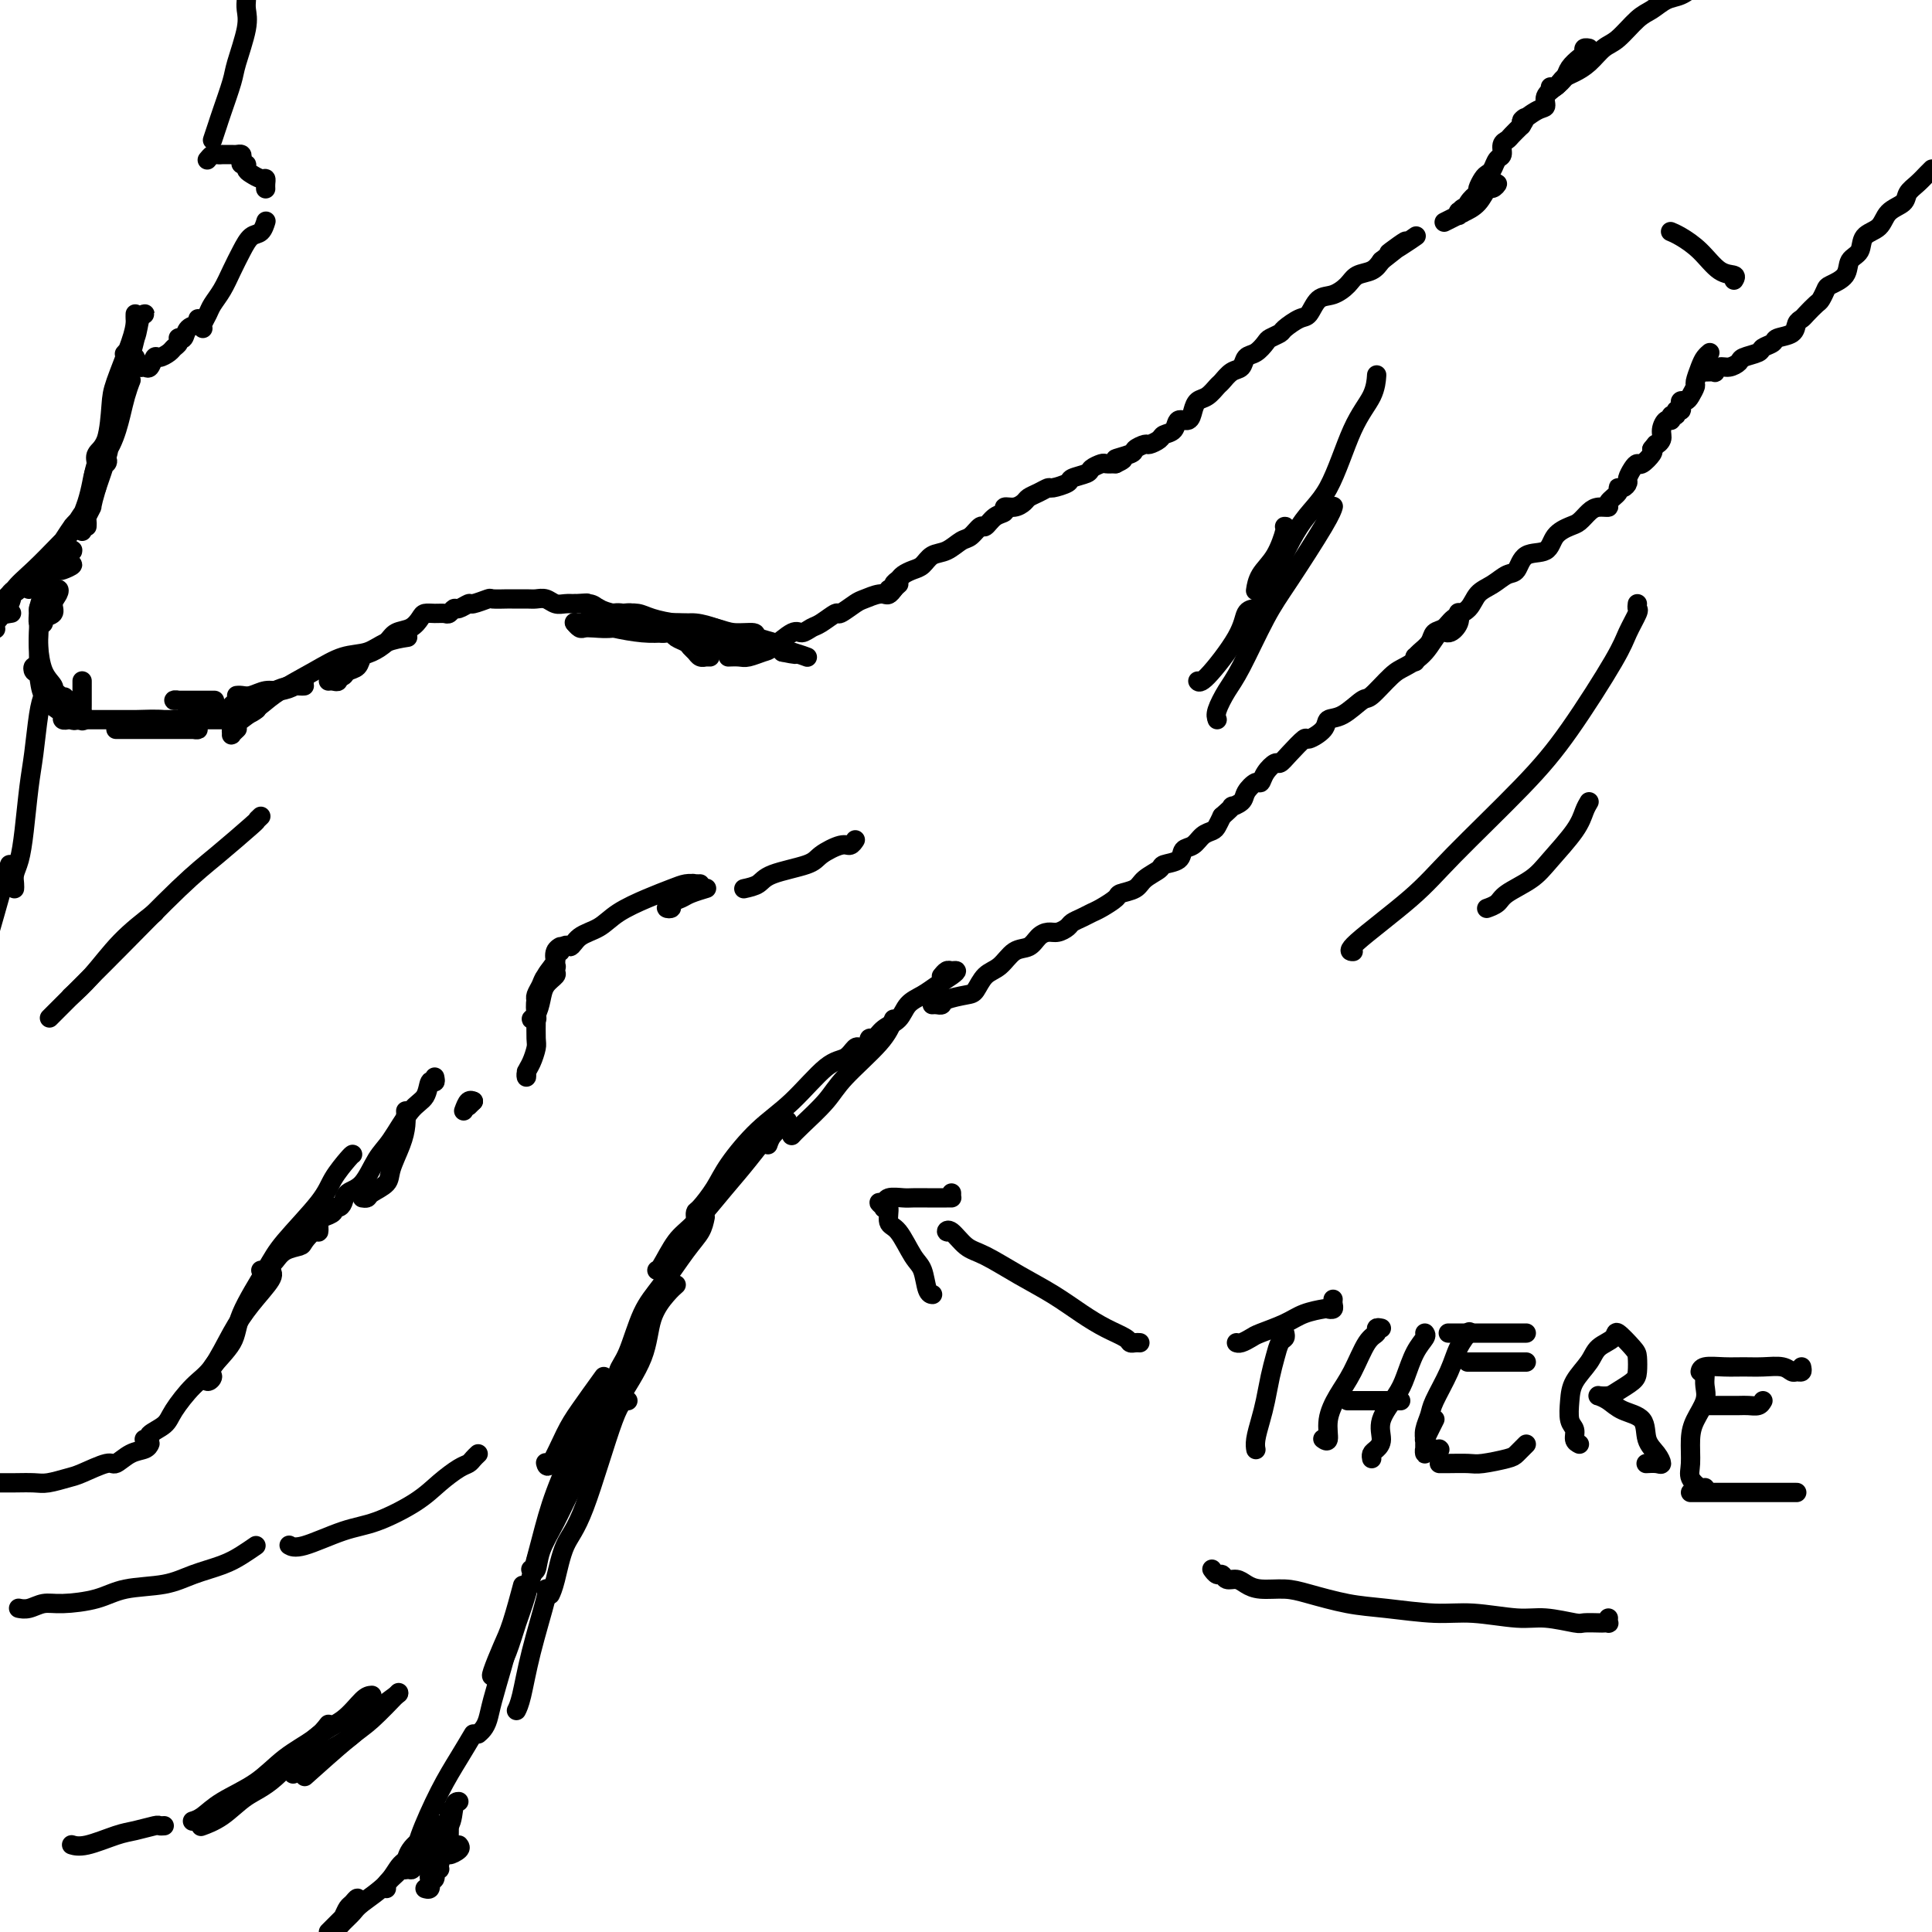 <svg viewBox='0 0 400 400' version='1.1' xmlns='http://www.w3.org/2000/svg' xmlns:xlink='http://www.w3.org/1999/xlink'><g fill='none' stroke='#000000' stroke-width='4' stroke-linecap='round' stroke-linejoin='round'><path d='M68,141c0.302,-0.032 0.605,-0.064 1,0c0.395,0.064 0.883,0.226 1,0c0.117,-0.226 -0.138,-0.838 0,-1c0.138,-0.162 0.669,0.126 1,0c0.331,-0.126 0.463,-0.666 1,-1c0.537,-0.334 1.480,-0.461 2,-1c0.520,-0.539 0.618,-1.491 1,-2c0.382,-0.509 1.048,-0.574 2,-1c0.952,-0.426 2.191,-1.214 3,-2c0.809,-0.786 1.189,-1.569 2,-2c0.811,-0.431 2.052,-0.508 3,-1c0.948,-0.492 1.602,-1.399 2,-2c0.398,-0.601 0.541,-0.897 1,-1c0.459,-0.103 1.235,-0.012 2,0c0.765,0.012 1.519,-0.053 2,0c0.481,0.053 0.690,0.226 1,0c0.310,-0.226 0.721,-0.849 1,-1c0.279,-0.151 0.426,0.170 1,0c0.574,-0.170 1.576,-0.830 2,-1c0.424,-0.170 0.269,0.151 1,0c0.731,-0.151 2.349,-0.772 3,-1c0.651,-0.228 0.334,-0.061 1,0c0.666,0.061 2.314,0.015 3,0c0.686,-0.015 0.410,-0.000 1,0c0.590,0.000 2.045,-0.014 3,0c0.955,0.014 1.411,0.056 2,0c0.589,-0.056 1.313,-0.211 2,0c0.687,0.211 1.339,0.788 2,1c0.661,0.212 1.332,0.061 2,0c0.668,-0.061 1.334,-0.030 2,0'/><path d='M119,125c4.613,-0.297 1.645,-0.041 1,0c-0.645,0.041 1.034,-0.133 2,0c0.966,0.133 1.219,0.575 2,1c0.781,0.425 2.091,0.835 3,1c0.909,0.165 1.418,0.085 2,0c0.582,-0.085 1.237,-0.177 2,0c0.763,0.177 1.633,0.622 2,1c0.367,0.378 0.231,0.689 1,1c0.769,0.311 2.443,0.622 3,1c0.557,0.378 -0.002,0.822 0,1c0.002,0.178 0.564,0.089 1,0c0.436,-0.089 0.747,-0.179 1,0c0.253,0.179 0.449,0.626 1,1c0.551,0.374 1.458,0.675 2,1c0.542,0.325 0.719,0.676 1,1c0.281,0.324 0.668,0.623 1,1c0.332,0.377 0.611,0.833 1,1c0.389,0.167 0.888,0.045 1,0c0.112,-0.045 -0.162,-0.012 0,0c0.162,0.012 0.761,0.003 1,0c0.239,-0.003 0.120,-0.002 0,0'/><path d='M151,136c-0.188,0.008 -0.376,0.015 0,0c0.376,-0.015 1.316,-0.054 2,0c0.684,0.054 1.114,0.201 2,0c0.886,-0.201 2.230,-0.751 3,-1c0.770,-0.249 0.967,-0.198 2,-1c1.033,-0.802 2.901,-2.458 4,-3c1.099,-0.542 1.430,0.028 2,0c0.570,-0.028 1.378,-0.655 2,-1c0.622,-0.345 1.058,-0.407 2,-1c0.942,-0.593 2.392,-1.718 3,-2c0.608,-0.282 0.376,0.279 1,0c0.624,-0.279 2.103,-1.398 3,-2c0.897,-0.602 1.211,-0.687 2,-1c0.789,-0.313 2.054,-0.854 3,-1c0.946,-0.146 1.574,0.105 2,0c0.426,-0.105 0.650,-0.564 1,-1c0.350,-0.436 0.825,-0.848 1,-1c0.175,-0.152 0.050,-0.043 0,0c-0.050,0.043 -0.025,0.022 0,0'/><path d='M111,207c0.027,0.064 0.053,0.128 0,0c-0.053,-0.128 -0.187,-0.448 0,-1c0.187,-0.552 0.693,-1.337 1,-2c0.307,-0.663 0.415,-1.206 1,-2c0.585,-0.794 1.646,-1.840 2,-2c0.354,-0.160 0.001,0.566 0,1c-0.001,0.434 0.349,0.575 0,1c-0.349,0.425 -1.396,1.133 -2,2c-0.604,0.867 -0.764,1.891 -1,3c-0.236,1.109 -0.547,2.301 -1,3c-0.453,0.699 -1.046,0.904 -1,1c0.046,0.096 0.732,0.084 1,0c0.268,-0.084 0.118,-0.238 0,-1c-0.118,-0.762 -0.205,-2.130 0,-3c0.205,-0.870 0.701,-1.243 1,-2c0.299,-0.757 0.402,-1.900 1,-3c0.598,-1.100 1.691,-2.158 2,-3c0.309,-0.842 -0.166,-1.468 0,-2c0.166,-0.532 0.972,-0.968 1,-1c0.028,-0.032 -0.722,0.342 -1,1c-0.278,0.658 -0.085,1.599 0,2c0.085,0.401 0.061,0.262 0,0c-0.061,-0.262 -0.160,-0.646 0,-1c0.160,-0.354 0.580,-0.677 1,-1'/><path d='M116,197c1.158,-2.139 1.554,-0.985 2,-1c0.446,-0.015 0.941,-1.198 2,-2c1.059,-0.802 2.682,-1.224 4,-2c1.318,-0.776 2.331,-1.907 4,-3c1.669,-1.093 3.993,-2.149 6,-3c2.007,-0.851 3.698,-1.496 5,-2c1.302,-0.504 2.217,-0.868 3,-1c0.783,-0.132 1.436,-0.032 2,0c0.564,0.032 1.039,-0.003 1,0c-0.039,0.003 -0.591,0.046 -1,0c-0.409,-0.046 -0.675,-0.181 -1,0c-0.325,0.181 -0.710,0.676 -1,1c-0.290,0.324 -0.486,0.476 -1,1c-0.514,0.524 -1.347,1.419 -2,2c-0.653,0.581 -1.127,0.846 -1,1c0.127,0.154 0.854,0.195 1,0c0.146,-0.195 -0.290,-0.627 0,-1c0.290,-0.373 1.307,-0.688 2,-1c0.693,-0.312 1.062,-0.620 2,-1c0.938,-0.380 2.445,-0.833 3,-1c0.555,-0.167 0.159,-0.048 0,0c-0.159,0.048 -0.079,0.024 0,0'/><path d='M154,184c1.124,-0.245 2.248,-0.490 3,-1c0.752,-0.510 1.133,-1.284 3,-2c1.867,-0.716 5.222,-1.372 7,-2c1.778,-0.628 1.979,-1.226 3,-2c1.021,-0.774 2.861,-1.723 4,-2c1.139,-0.277 1.576,0.118 2,0c0.424,-0.118 0.835,-0.748 1,-1c0.165,-0.252 0.082,-0.126 0,0'/><path d='M185,211c-0.560,1.436 -1.121,2.872 -3,5c-1.879,2.128 -5.078,4.949 -7,7c-1.922,2.051 -2.567,3.333 -4,5c-1.433,1.667 -3.655,3.718 -5,5c-1.345,1.282 -1.813,1.795 -2,2c-0.187,0.205 -0.094,0.103 0,0'/><path d='M178,217c-0.273,-0.213 -0.545,-0.426 -1,0c-0.455,0.426 -1.091,1.492 -2,2c-0.909,0.508 -2.091,0.459 -4,2c-1.909,1.541 -4.546,4.672 -7,7c-2.454,2.328 -4.724,3.852 -7,6c-2.276,2.148 -4.557,4.919 -6,7c-1.443,2.081 -2.047,3.472 -3,5c-0.953,1.528 -2.255,3.193 -3,4c-0.745,0.807 -0.931,0.756 -1,1c-0.069,0.244 -0.020,0.784 0,1c0.020,0.216 0.010,0.108 0,0'/><path d='M159,237c0.225,-0.661 0.450,-1.321 1,-2c0.550,-0.679 1.424,-1.375 2,-2c0.576,-0.625 0.852,-1.178 1,-1c0.148,0.178 0.168,1.087 0,1c-0.168,-0.087 -0.523,-1.169 -2,0c-1.477,1.169 -4.077,4.590 -6,7c-1.923,2.410 -3.170,3.809 -5,6c-1.830,2.191 -4.242,5.176 -6,7c-1.758,1.824 -2.863,2.489 -4,4c-1.137,1.511 -2.306,3.868 -3,5c-0.694,1.132 -0.913,1.038 -1,1c-0.087,-0.038 -0.044,-0.019 0,0'/><path d='M146,252c-0.207,0.994 -0.415,1.988 -1,3c-0.585,1.012 -1.548,2.041 -3,4c-1.452,1.959 -3.394,4.848 -5,7c-1.606,2.152 -2.875,3.568 -4,6c-1.125,2.432 -2.106,5.879 -3,8c-0.894,2.121 -1.702,2.917 -2,4c-0.298,1.083 -0.085,2.452 0,3c0.085,0.548 0.043,0.274 0,0'/><path d='M140,266c-0.532,0.462 -1.064,0.924 -2,2c-0.936,1.076 -2.277,2.767 -3,5c-0.723,2.233 -0.829,5.008 -2,8c-1.171,2.992 -3.406,6.200 -5,9c-1.594,2.800 -2.545,5.192 -4,8c-1.455,2.808 -3.413,6.031 -5,9c-1.587,2.969 -2.804,5.685 -4,8c-1.196,2.315 -2.372,4.229 -3,6c-0.628,1.771 -0.707,3.400 -1,4c-0.293,0.600 -0.798,0.171 -1,0c-0.202,-0.171 -0.101,-0.086 0,0'/><path d='M126,288c-0.395,0.192 -0.790,0.383 -1,1c-0.210,0.617 -0.234,1.659 -1,3c-0.766,1.341 -2.274,2.982 -4,6c-1.726,3.018 -3.670,7.412 -5,11c-1.330,3.588 -2.048,6.369 -3,10c-0.952,3.631 -2.139,8.111 -3,11c-0.861,2.889 -1.395,4.186 -2,6c-0.605,1.814 -1.280,4.145 -2,6c-0.720,1.855 -1.483,3.235 -2,4c-0.517,0.765 -0.786,0.915 -1,1c-0.214,0.085 -0.372,0.106 0,-1c0.372,-1.106 1.275,-3.338 2,-5c0.725,-1.662 1.272,-2.755 2,-5c0.728,-2.245 1.637,-5.641 2,-7c0.363,-1.359 0.182,-0.679 0,0'/><path d='M111,323c0.496,-1.631 0.993,-3.261 1,-3c0.007,0.261 -0.474,2.415 -1,4c-0.526,1.585 -1.097,2.602 -2,5c-0.903,2.398 -2.140,6.176 -3,9c-0.860,2.824 -1.344,4.694 -2,7c-0.656,2.306 -1.482,5.049 -2,7c-0.518,1.951 -0.726,3.111 -1,4c-0.274,0.889 -0.612,1.509 -1,2c-0.388,0.491 -0.825,0.855 -1,1c-0.175,0.145 -0.087,0.073 0,0'/><path d='M95,373c-0.387,0.002 -0.775,0.003 -1,1c-0.225,0.997 -0.288,2.989 -1,4c-0.712,1.011 -2.071,1.042 -3,2c-0.929,0.958 -1.426,2.844 -2,4c-0.574,1.156 -1.224,1.583 -2,2c-0.776,0.417 -1.676,0.824 -2,1c-0.324,0.176 -0.070,0.120 0,0c0.070,-0.120 -0.043,-0.306 0,-1c0.043,-0.694 0.244,-1.897 1,-3c0.756,-1.103 2.068,-2.104 3,-3c0.932,-0.896 1.484,-1.685 2,-2c0.516,-0.315 0.994,-0.156 1,0c0.006,0.156 -0.461,0.307 -1,1c-0.539,0.693 -1.150,1.927 -2,3c-0.850,1.073 -1.941,1.987 -3,3c-1.059,1.013 -2.088,2.127 -3,3c-0.912,0.873 -1.707,1.504 -2,2c-0.293,0.496 -0.084,0.856 0,1c0.084,0.144 0.042,0.072 0,0'/><path d='M125,285c-1.856,2.574 -3.713,5.148 -5,7c-1.287,1.852 -2.005,2.981 -3,5c-0.995,2.019 -2.268,4.928 -3,6c-0.732,1.072 -0.923,0.306 -1,0c-0.077,-0.306 -0.038,-0.153 0,0'/><path d='M99,301c-0.345,0.322 -0.689,0.644 -1,1c-0.311,0.356 -0.588,0.747 -1,1c-0.412,0.253 -0.959,0.370 -2,1c-1.041,0.630 -2.575,1.774 -4,3c-1.425,1.226 -2.739,2.535 -5,4c-2.261,1.465 -5.468,3.086 -8,4c-2.532,0.914 -4.390,1.121 -7,2c-2.610,0.879 -5.972,2.429 -8,3c-2.028,0.571 -2.722,0.163 -3,0c-0.278,-0.163 -0.139,-0.082 0,0'/><path d='M53,320c-0.963,0.664 -1.926,1.329 -3,2c-1.074,0.671 -2.258,1.349 -4,2c-1.742,0.651 -4.041,1.275 -6,2c-1.959,0.725 -3.577,1.552 -6,2c-2.423,0.448 -5.650,0.516 -8,1c-2.350,0.484 -3.824,1.384 -6,2c-2.176,0.616 -5.053,0.950 -7,1c-1.947,0.050 -2.965,-0.182 -4,0c-1.035,0.182 -2.086,0.780 -3,1c-0.914,0.220 -1.690,0.063 -2,0c-0.310,-0.063 -0.155,-0.031 0,0'/><path d='M84,230c0.055,0.946 0.109,1.892 0,3c-0.109,1.108 -0.382,2.378 -1,4c-0.618,1.622 -1.581,3.598 -2,5c-0.419,1.402 -0.295,2.232 -1,3c-0.705,0.768 -2.241,1.474 -3,2c-0.759,0.526 -0.743,0.872 -1,1c-0.257,0.128 -0.788,0.036 -1,0c-0.212,-0.036 -0.106,-0.018 0,0'/><path d='M90,223c0.100,0.501 0.200,1.001 0,1c-0.200,-0.001 -0.700,-0.505 -1,0c-0.300,0.505 -0.401,2.019 -1,3c-0.599,0.981 -1.698,1.428 -3,3c-1.302,1.572 -2.807,4.270 -4,6c-1.193,1.730 -2.074,2.492 -3,4c-0.926,1.508 -1.899,3.762 -3,5c-1.101,1.238 -2.332,1.459 -3,2c-0.668,0.541 -0.774,1.402 -1,2c-0.226,0.598 -0.572,0.932 -1,1c-0.428,0.068 -0.937,-0.132 -1,0c-0.063,0.132 0.321,0.594 0,1c-0.321,0.406 -1.347,0.757 -2,1c-0.653,0.243 -0.933,0.380 -1,1c-0.067,0.620 0.078,1.723 0,2c-0.078,0.277 -0.378,-0.273 -1,0c-0.622,0.273 -1.567,1.368 -2,2c-0.433,0.632 -0.353,0.800 -1,1c-0.647,0.200 -2.019,0.432 -3,1c-0.981,0.568 -1.569,1.473 -2,2c-0.431,0.527 -0.703,0.677 -1,1c-0.297,0.323 -0.618,0.818 -1,1c-0.382,0.182 -0.823,0.052 -1,0c-0.177,-0.052 -0.088,-0.026 0,0'/><path d='M73,239c-0.123,0.065 -0.246,0.130 -1,1c-0.754,0.870 -2.139,2.546 -3,4c-0.861,1.454 -1.197,2.687 -3,5c-1.803,2.313 -5.073,5.705 -7,8c-1.927,2.295 -2.512,3.493 -4,6c-1.488,2.507 -3.880,6.323 -5,9c-1.120,2.677 -0.966,4.216 -2,6c-1.034,1.784 -3.254,3.813 -4,5c-0.746,1.187 -0.018,1.534 0,2c0.018,0.466 -0.676,1.053 -1,1c-0.324,-0.053 -0.280,-0.745 0,-1c0.280,-0.255 0.794,-0.073 1,0c0.206,0.073 0.103,0.036 0,0'/><path d='M56,263c0.358,0.410 0.715,0.821 0,2c-0.715,1.179 -2.503,3.127 -4,5c-1.497,1.873 -2.703,3.670 -4,6c-1.297,2.330 -2.685,5.191 -4,7c-1.315,1.809 -2.558,2.565 -4,4c-1.442,1.435 -3.084,3.547 -4,5c-0.916,1.453 -1.107,2.246 -2,3c-0.893,0.754 -2.487,1.470 -3,2c-0.513,0.530 0.054,0.873 0,1c-0.054,0.127 -0.730,0.036 -1,0c-0.270,-0.036 -0.135,-0.018 0,0'/><path d='M31,299c0.045,-0.100 0.090,-0.200 0,0c-0.090,0.200 -0.314,0.702 -1,1c-0.686,0.298 -1.834,0.394 -3,1c-1.166,0.606 -2.350,1.721 -3,2c-0.650,0.279 -0.767,-0.279 -2,0c-1.233,0.279 -3.582,1.395 -5,2c-1.418,0.605 -1.903,0.698 -3,1c-1.097,0.302 -2.805,0.813 -4,1c-1.195,0.187 -1.877,0.050 -3,0c-1.123,-0.050 -2.687,-0.013 -4,0c-1.313,0.013 -2.375,0.004 -3,0c-0.625,-0.004 -0.812,-0.002 -1,0'/><path d='M63,141c-0.382,-0.081 -0.763,-0.161 -1,0c-0.237,0.161 -0.329,0.565 -1,1c-0.671,0.435 -1.921,0.901 -3,1c-1.079,0.099 -1.988,-0.170 -3,0c-1.012,0.170 -2.127,0.777 -3,1c-0.873,0.223 -1.504,0.060 -2,0c-0.496,-0.060 -0.856,-0.017 -1,0c-0.144,0.017 -0.072,0.009 0,0'/><path d='M84,132c0.363,-0.056 0.726,-0.112 0,0c-0.726,0.112 -2.540,0.393 -4,1c-1.460,0.607 -2.567,1.541 -4,2c-1.433,0.459 -3.192,0.444 -5,1c-1.808,0.556 -3.665,1.683 -6,3c-2.335,1.317 -5.147,2.826 -7,4c-1.853,1.174 -2.746,2.014 -4,3c-1.254,0.986 -2.868,2.117 -4,3c-1.132,0.883 -1.781,1.518 -2,2c-0.219,0.482 -0.007,0.809 0,1c0.007,0.191 -0.190,0.244 0,0c0.190,-0.244 0.769,-0.784 1,-1c0.231,-0.216 0.116,-0.108 0,0'/><path d='M63,142c-0.281,0.024 -0.561,0.048 -1,0c-0.439,-0.048 -1.035,-0.167 -2,0c-0.965,0.167 -2.297,0.619 -3,1c-0.703,0.381 -0.776,0.690 -2,1c-1.224,0.310 -3.599,0.622 -5,1c-1.401,0.378 -1.829,0.822 -2,1c-0.171,0.178 -0.086,0.089 0,0'/><path d='M53,147c0.154,-0.115 0.308,-0.230 0,0c-0.308,0.230 -1.078,0.805 -2,1c-0.922,0.195 -1.994,0.010 -3,0c-1.006,-0.010 -1.944,0.155 -3,0c-1.056,-0.155 -2.229,-0.630 -3,-1c-0.771,-0.370 -1.142,-0.635 -2,-1c-0.858,-0.365 -2.205,-0.830 -3,-1c-0.795,-0.170 -1.039,-0.046 -1,0c0.039,0.046 0.361,0.012 1,0c0.639,-0.012 1.595,-0.003 3,0c1.405,0.003 3.259,0.001 4,0c0.741,-0.001 0.371,-0.000 0,0'/><path d='M50,147c0.000,0.417 0.000,0.833 0,1c0.000,0.167 0.000,0.083 0,0'/><path d='M48,149c-0.326,0.000 -0.652,0.000 -1,0c-0.348,-0.000 -0.717,-0.000 -1,0c-0.283,0.000 -0.479,0.000 -1,0c-0.521,-0.000 -1.367,-0.000 -3,0c-1.633,0.000 -4.054,0.000 -6,0c-1.946,-0.000 -3.416,-0.000 -5,0c-1.584,0.000 -3.283,0.000 -5,0c-1.717,-0.000 -3.452,-0.000 -5,0c-1.548,0.000 -2.909,0.000 -4,0c-1.091,-0.000 -1.912,-0.000 -2,0c-0.088,0.000 0.557,0.000 1,0c0.443,-0.000 0.685,-0.001 1,0c0.315,0.001 0.702,0.003 2,0c1.298,-0.003 3.507,-0.011 5,0c1.493,0.011 2.272,0.041 4,0c1.728,-0.041 4.407,-0.155 6,0c1.593,0.155 2.100,0.577 3,1c0.900,0.423 2.194,0.845 3,1c0.806,0.155 1.123,0.041 1,0c-0.123,-0.041 -0.687,-0.011 -1,0c-0.313,0.011 -0.374,0.003 -1,0c-0.626,-0.003 -1.818,-0.001 -3,0c-1.182,0.001 -2.355,0.000 -4,0c-1.645,-0.000 -3.760,-0.000 -5,0c-1.240,0.000 -1.603,0.000 -2,0c-0.397,-0.000 -0.828,-0.000 -1,0c-0.172,0.000 -0.086,0.000 0,0'/><path d='M16,148c0.423,0.088 0.845,0.177 1,0c0.155,-0.177 0.041,-0.618 0,-1c-0.041,-0.382 -0.011,-0.705 0,-1c0.011,-0.295 0.003,-0.562 0,-1c-0.003,-0.438 -0.001,-1.048 0,-2c0.001,-0.952 0.001,-2.245 0,-2c-0.001,0.245 -0.003,2.029 0,3c0.003,0.971 0.012,1.130 0,2c-0.012,0.870 -0.044,2.451 0,3c0.044,0.549 0.165,0.066 0,0c-0.165,-0.066 -0.616,0.286 -1,0c-0.384,-0.286 -0.701,-1.210 -1,-2c-0.299,-0.790 -0.578,-1.448 -1,-2c-0.422,-0.552 -0.985,-0.999 -1,-1c-0.015,-0.001 0.518,0.445 1,1c0.482,0.555 0.913,1.221 1,2c0.087,0.779 -0.169,1.671 0,2c0.169,0.329 0.763,0.094 1,0c0.237,-0.094 0.119,-0.047 0,0'/><path d='M14,149c0.115,-0.027 0.231,-0.053 0,0c-0.231,0.053 -0.807,0.186 -1,0c-0.193,-0.186 -0.003,-0.690 0,-1c0.003,-0.310 -0.182,-0.428 -1,-1c-0.818,-0.572 -2.268,-1.600 -3,-3c-0.732,-1.400 -0.744,-3.172 -1,-4c-0.256,-0.828 -0.754,-0.713 -1,-1c-0.246,-0.287 -0.238,-0.976 0,-1c0.238,-0.024 0.707,0.619 1,1c0.293,0.381 0.412,0.502 1,1c0.588,0.498 1.646,1.374 2,2c0.354,0.626 0.004,1.001 0,1c-0.004,-0.001 0.339,-0.378 0,-1c-0.339,-0.622 -1.359,-1.489 -2,-3c-0.641,-1.511 -0.904,-3.665 -1,-5c-0.096,-1.335 -0.026,-1.849 0,-3c0.026,-1.151 0.007,-2.937 0,-4c-0.007,-1.063 -0.002,-1.401 0,-1c0.002,0.401 0.001,1.543 0,2c-0.001,0.457 -0.000,0.228 0,0'/><path d='M180,217c-0.074,-0.895 -0.148,-1.791 0,-2c0.148,-0.209 0.518,0.267 1,0c0.482,-0.267 1.076,-1.279 2,-2c0.924,-0.721 2.177,-1.152 3,-2c0.823,-0.848 1.216,-2.112 2,-3c0.784,-0.888 1.958,-1.401 3,-2c1.042,-0.599 1.951,-1.286 3,-2c1.049,-0.714 2.239,-1.456 3,-2c0.761,-0.544 1.093,-0.892 1,-1c-0.093,-0.108 -0.613,0.023 -1,0c-0.387,-0.023 -0.643,-0.198 -1,0c-0.357,0.198 -0.816,0.771 -1,1c-0.184,0.229 -0.092,0.115 0,0'/><path d='M193,208c0.311,-0.023 0.622,-0.046 1,0c0.378,0.046 0.825,0.160 1,0c0.175,-0.160 0.080,-0.594 1,-1c0.920,-0.406 2.854,-0.785 4,-1c1.146,-0.215 1.504,-0.266 2,-1c0.496,-0.734 1.130,-2.151 2,-3c0.870,-0.849 1.976,-1.132 3,-2c1.024,-0.868 1.965,-2.323 3,-3c1.035,-0.677 2.165,-0.577 3,-1c0.835,-0.423 1.375,-1.370 2,-2c0.625,-0.630 1.336,-0.942 2,-1c0.664,-0.058 1.280,0.139 2,0c0.720,-0.139 1.542,-0.614 2,-1c0.458,-0.386 0.550,-0.685 1,-1c0.450,-0.315 1.256,-0.648 2,-1c0.744,-0.352 1.425,-0.723 2,-1c0.575,-0.277 1.045,-0.458 2,-1c0.955,-0.542 2.397,-1.444 3,-2c0.603,-0.556 0.369,-0.765 1,-1c0.631,-0.235 2.127,-0.496 3,-1c0.873,-0.504 1.122,-1.252 2,-2c0.878,-0.748 2.385,-1.495 3,-2c0.615,-0.505 0.339,-0.769 1,-1c0.661,-0.231 2.261,-0.429 3,-1c0.739,-0.571 0.618,-1.514 1,-2c0.382,-0.486 1.268,-0.514 2,-1c0.732,-0.486 1.310,-1.429 2,-2c0.690,-0.571 1.494,-0.769 2,-1c0.506,-0.231 0.716,-0.495 1,-1c0.284,-0.505 0.642,-1.253 1,-2'/><path d='M253,169c3.125,-2.736 1.937,-2.077 2,-2c0.063,0.077 1.378,-0.430 2,-1c0.622,-0.570 0.552,-1.204 1,-2c0.448,-0.796 1.415,-1.753 2,-2c0.585,-0.247 0.788,0.217 1,0c0.212,-0.217 0.432,-1.113 1,-2c0.568,-0.887 1.484,-1.763 2,-2c0.516,-0.237 0.632,0.166 1,0c0.368,-0.166 0.986,-0.899 2,-2c1.014,-1.101 2.423,-2.569 3,-3c0.577,-0.431 0.323,0.174 1,0c0.677,-0.174 2.287,-1.129 3,-2c0.713,-0.871 0.530,-1.659 1,-2c0.470,-0.341 1.594,-0.237 3,-1c1.406,-0.763 3.093,-2.394 4,-3c0.907,-0.606 1.034,-0.188 2,-1c0.966,-0.812 2.772,-2.853 4,-4c1.228,-1.147 1.878,-1.399 3,-2c1.122,-0.601 2.717,-1.552 4,-3c1.283,-1.448 2.252,-3.394 3,-4c0.748,-0.606 1.273,0.126 2,0c0.727,-0.126 1.657,-1.111 2,-2c0.343,-0.889 0.098,-1.683 0,-2c-0.098,-0.317 -0.049,-0.159 0,0'/><path d='M183,123c0.455,0.120 0.910,0.239 1,0c0.090,-0.239 -0.184,-0.838 0,-1c0.184,-0.162 0.826,0.111 1,0c0.174,-0.111 -0.119,-0.606 0,-1c0.119,-0.394 0.650,-0.687 1,-1c0.350,-0.313 0.519,-0.646 1,-1c0.481,-0.354 1.273,-0.729 2,-1c0.727,-0.271 1.388,-0.438 2,-1c0.612,-0.562 1.176,-1.518 2,-2c0.824,-0.482 1.908,-0.492 3,-1c1.092,-0.508 2.193,-1.516 3,-2c0.807,-0.484 1.320,-0.444 2,-1c0.680,-0.556 1.525,-1.708 2,-2c0.475,-0.292 0.578,0.276 1,0c0.422,-0.276 1.164,-1.398 2,-2c0.836,-0.602 1.767,-0.686 2,-1c0.233,-0.314 -0.233,-0.857 0,-1c0.233,-0.143 1.166,0.115 2,0c0.834,-0.115 1.569,-0.605 2,-1c0.431,-0.395 0.557,-0.697 1,-1c0.443,-0.303 1.202,-0.606 2,-1c0.798,-0.394 1.636,-0.879 2,-1c0.364,-0.121 0.253,0.123 1,0c0.747,-0.123 2.351,-0.611 3,-1c0.649,-0.389 0.344,-0.679 1,-1c0.656,-0.321 2.272,-0.675 3,-1c0.728,-0.325 0.566,-0.623 1,-1c0.434,-0.377 1.463,-0.832 2,-1c0.537,-0.168 0.582,-0.048 1,0c0.418,0.048 1.209,0.024 2,0'/><path d='M231,96c3.384,-1.570 0.345,-0.994 0,-1c-0.345,-0.006 2.006,-0.593 3,-1c0.994,-0.407 0.632,-0.634 1,-1c0.368,-0.366 1.464,-0.870 2,-1c0.536,-0.130 0.510,0.115 1,0c0.490,-0.115 1.497,-0.590 2,-1c0.503,-0.410 0.502,-0.757 1,-1c0.498,-0.243 1.495,-0.384 2,-1c0.505,-0.616 0.519,-1.708 1,-2c0.481,-0.292 1.428,0.216 2,0c0.572,-0.216 0.768,-1.156 1,-2c0.232,-0.844 0.499,-1.592 1,-2c0.501,-0.408 1.237,-0.475 2,-1c0.763,-0.525 1.551,-1.507 2,-2c0.449,-0.493 0.557,-0.498 1,-1c0.443,-0.502 1.222,-1.500 2,-2c0.778,-0.500 1.555,-0.501 2,-1c0.445,-0.499 0.557,-1.496 1,-2c0.443,-0.504 1.216,-0.515 2,-1c0.784,-0.485 1.579,-1.444 2,-2c0.421,-0.556 0.469,-0.710 1,-1c0.531,-0.290 1.545,-0.715 2,-1c0.455,-0.285 0.351,-0.429 1,-1c0.649,-0.571 2.051,-1.570 3,-2c0.949,-0.430 1.447,-0.290 2,-1c0.553,-0.710 1.163,-2.269 2,-3c0.837,-0.731 1.901,-0.632 3,-1c1.099,-0.368 2.233,-1.202 3,-2c0.767,-0.798 1.168,-1.561 2,-2c0.832,-0.439 2.095,-0.554 3,-1c0.905,-0.446 1.453,-1.223 2,-2'/><path d='M286,54c8.889,-6.922 3.611,-3.228 2,-2c-1.611,1.228 0.444,-0.011 2,-1c1.556,-0.989 2.611,-1.728 3,-2c0.389,-0.272 0.111,-0.078 0,0c-0.111,0.078 -0.056,0.039 0,0'/><path d='M293,137c0.015,-0.441 0.031,-0.882 0,-1c-0.031,-0.118 -0.107,0.085 0,0c0.107,-0.085 0.398,-0.460 1,-1c0.602,-0.540 1.516,-1.246 2,-2c0.484,-0.754 0.537,-1.557 1,-2c0.463,-0.443 1.334,-0.527 2,-1c0.666,-0.473 1.127,-1.335 2,-2c0.873,-0.665 2.160,-1.132 3,-2c0.840,-0.868 1.234,-2.139 2,-3c0.766,-0.861 1.904,-1.314 3,-2c1.096,-0.686 2.151,-1.605 3,-2c0.849,-0.395 1.491,-0.267 2,-1c0.509,-0.733 0.885,-2.328 2,-3c1.115,-0.672 2.970,-0.421 4,-1c1.030,-0.579 1.234,-1.987 2,-3c0.766,-1.013 2.094,-1.630 3,-2c0.906,-0.370 1.389,-0.494 2,-1c0.611,-0.506 1.348,-1.396 2,-2c0.652,-0.604 1.218,-0.922 2,-1c0.782,-0.078 1.782,0.085 2,0c0.218,-0.085 -0.344,-0.418 0,-1c0.344,-0.582 1.594,-1.412 2,-2c0.406,-0.588 -0.032,-0.935 0,-1c0.032,-0.065 0.534,0.150 1,0c0.466,-0.150 0.897,-0.665 1,-1c0.103,-0.335 -0.123,-0.489 0,-1c0.123,-0.511 0.594,-1.380 1,-2c0.406,-0.620 0.748,-0.991 1,-1c0.252,-0.009 0.414,0.344 1,0c0.586,-0.344 1.596,-1.384 2,-2c0.404,-0.616 0.202,-0.808 0,-1'/><path d='M342,93c1.555,-2.046 0.943,-1.160 1,-1c0.057,0.160 0.785,-0.406 1,-1c0.215,-0.594 -0.082,-1.216 0,-2c0.082,-0.784 0.543,-1.731 1,-2c0.457,-0.269 0.911,0.139 1,0c0.089,-0.139 -0.186,-0.825 0,-1c0.186,-0.175 0.834,0.159 1,0c0.166,-0.159 -0.149,-0.813 0,-1c0.149,-0.187 0.760,0.092 1,0c0.240,-0.092 0.107,-0.554 0,-1c-0.107,-0.446 -0.187,-0.877 0,-1c0.187,-0.123 0.642,0.063 1,0c0.358,-0.063 0.621,-0.373 1,-1c0.379,-0.627 0.876,-1.569 1,-2c0.124,-0.431 -0.124,-0.350 0,-1c0.124,-0.650 0.621,-2.030 1,-3c0.379,-0.970 0.641,-1.530 1,-2c0.359,-0.470 0.817,-0.848 1,-1c0.183,-0.152 0.092,-0.076 0,0'/><path d='M299,46c0.695,-0.345 1.390,-0.690 2,-1c0.610,-0.310 1.136,-0.585 2,-1c0.864,-0.415 2.068,-0.970 3,-2c0.932,-1.030 1.593,-2.537 2,-3c0.407,-0.463 0.561,0.116 1,0c0.439,-0.116 1.162,-0.927 1,-1c-0.162,-0.073 -1.210,0.594 -2,1c-0.790,0.406 -1.322,0.552 -2,1c-0.678,0.448 -1.502,1.196 -2,2c-0.498,0.804 -0.669,1.662 -1,2c-0.331,0.338 -0.821,0.157 -1,0c-0.179,-0.157 -0.049,-0.290 0,0c0.049,0.290 0.015,1.003 0,1c-0.015,-0.003 -0.012,-0.721 0,-1c0.012,-0.279 0.031,-0.120 0,0c-0.031,0.120 -0.114,0.202 0,0c0.114,-0.202 0.426,-0.688 1,-1c0.574,-0.312 1.411,-0.451 2,-1c0.589,-0.549 0.931,-1.508 1,-2c0.069,-0.492 -0.137,-0.517 0,-1c0.137,-0.483 0.615,-1.424 1,-2c0.385,-0.576 0.677,-0.788 1,-1c0.323,-0.212 0.678,-0.424 1,-1c0.322,-0.576 0.610,-1.516 1,-2c0.390,-0.484 0.881,-0.514 1,-1c0.119,-0.486 -0.133,-1.429 0,-2c0.133,-0.571 0.651,-0.769 1,-1c0.349,-0.231 0.528,-0.495 1,-1c0.472,-0.505 1.236,-1.253 2,-2'/><path d='M315,26c1.863,-2.899 0.022,-1.147 0,-1c-0.022,0.147 1.777,-1.312 3,-2c1.223,-0.688 1.871,-0.607 2,-1c0.129,-0.393 -0.260,-1.261 0,-2c0.260,-0.739 1.170,-1.350 2,-2c0.830,-0.650 1.580,-1.341 2,-2c0.420,-0.659 0.508,-1.287 1,-2c0.492,-0.713 1.386,-1.512 2,-2c0.614,-0.488 0.948,-0.667 1,-1c0.052,-0.333 -0.178,-0.820 0,-1c0.178,-0.180 0.765,-0.051 1,0c0.235,0.051 0.117,0.026 0,0'/><path d='M353,77c0.864,-0.032 1.727,-0.064 2,0c0.273,0.064 -0.045,0.224 0,0c0.045,-0.224 0.454,-0.834 1,-1c0.546,-0.166 1.230,0.110 2,0c0.770,-0.110 1.625,-0.607 2,-1c0.375,-0.393 0.269,-0.683 1,-1c0.731,-0.317 2.297,-0.661 3,-1c0.703,-0.339 0.541,-0.672 1,-1c0.459,-0.328 1.538,-0.651 2,-1c0.462,-0.349 0.308,-0.722 1,-1c0.692,-0.278 2.231,-0.460 3,-1c0.769,-0.540 0.769,-1.439 1,-2c0.231,-0.561 0.692,-0.784 1,-1c0.308,-0.216 0.462,-0.424 1,-1c0.538,-0.576 1.462,-1.518 2,-2c0.538,-0.482 0.692,-0.503 1,-1c0.308,-0.497 0.769,-1.469 1,-2c0.231,-0.531 0.231,-0.622 1,-1c0.769,-0.378 2.307,-1.045 3,-2c0.693,-0.955 0.540,-2.199 1,-3c0.460,-0.801 1.531,-1.159 2,-2c0.469,-0.841 0.334,-2.165 1,-3c0.666,-0.835 2.132,-1.182 3,-2c0.868,-0.818 1.139,-2.107 2,-3c0.861,-0.893 2.311,-1.391 3,-2c0.689,-0.609 0.618,-1.328 1,-2c0.382,-0.672 1.218,-1.296 2,-2c0.782,-0.704 1.509,-1.487 2,-2c0.491,-0.513 0.745,-0.757 1,-1'/><path d='M321,18c0.329,0.088 0.657,0.177 1,0c0.343,-0.177 0.700,-0.618 1,-1c0.300,-0.382 0.544,-0.705 1,-1c0.456,-0.295 1.126,-0.562 2,-1c0.874,-0.438 1.952,-1.048 3,-2c1.048,-0.952 2.065,-2.248 3,-3c0.935,-0.752 1.786,-0.960 3,-2c1.214,-1.040 2.789,-2.911 4,-4c1.211,-1.089 2.056,-1.395 3,-2c0.944,-0.605 1.985,-1.509 3,-2c1.015,-0.491 2.004,-0.569 3,-1c0.996,-0.431 1.998,-1.216 3,-2'/><path d='M359,58c0.247,-0.409 0.493,-0.817 0,-1c-0.493,-0.183 -1.726,-0.140 -3,-1c-1.274,-0.860 -2.589,-2.622 -4,-4c-1.411,-1.378 -2.918,-2.371 -4,-3c-1.082,-0.629 -1.738,-0.894 -2,-1c-0.262,-0.106 -0.131,-0.053 0,0'/><path d='M130,290c-0.696,-0.156 -1.391,-0.311 -3,4c-1.609,4.311 -4.130,13.089 -6,18c-1.870,4.911 -3.089,5.956 -4,8c-0.911,2.044 -1.515,5.089 -2,7c-0.485,1.911 -0.853,2.689 -1,3c-0.147,0.311 -0.074,0.156 0,0'/><path d='M113,329c0.287,-0.152 0.574,-0.303 0,2c-0.574,2.303 -2.010,7.061 -3,11c-0.990,3.939 -1.536,7.061 -2,9c-0.464,1.939 -0.847,2.697 -1,3c-0.153,0.303 -0.077,0.152 0,0'/><path d='M95,382c0.227,0.281 0.453,0.563 0,1c-0.453,0.437 -1.586,1.030 -2,1c-0.414,-0.030 -0.111,-0.682 0,-1c0.111,-0.318 0.029,-0.303 0,-1c-0.029,-0.697 -0.007,-2.108 0,-3c0.007,-0.892 -0.002,-1.267 0,-2c0.002,-0.733 0.016,-1.825 0,-2c-0.016,-0.175 -0.061,0.566 0,1c0.061,0.434 0.228,0.561 0,1c-0.228,0.439 -0.849,1.190 -1,2c-0.151,0.810 0.170,1.680 0,3c-0.170,1.320 -0.830,3.089 -1,4c-0.170,0.911 0.151,0.963 0,1c-0.151,0.037 -0.772,0.058 -1,0c-0.228,-0.058 -0.061,-0.197 0,-1c0.061,-0.803 0.016,-2.272 0,-3c-0.016,-0.728 -0.005,-0.715 0,-1c0.005,-0.285 0.002,-0.868 0,-1c-0.002,-0.132 -0.004,0.186 0,1c0.004,0.814 0.015,2.125 0,3c-0.015,0.875 -0.057,1.316 0,2c0.057,0.684 0.211,1.613 0,2c-0.211,0.387 -0.789,0.232 -1,0c-0.211,-0.232 -0.057,-0.543 0,-1c0.057,-0.457 0.015,-1.061 0,-2c-0.015,-0.939 -0.004,-2.214 0,-3c0.004,-0.786 0.001,-1.082 0,-1c-0.001,0.082 -0.001,0.541 0,1'/><path d='M89,383c-0.156,-0.186 -0.045,1.348 0,2c0.045,0.652 0.026,0.423 0,1c-0.026,0.577 -0.059,1.959 0,3c0.059,1.041 0.208,1.742 0,2c-0.208,0.258 -0.774,0.074 -1,0c-0.226,-0.074 -0.113,-0.037 0,0'/><path d='M82,351c0.478,-0.501 0.957,-1.002 0,0c-0.957,1.002 -3.349,3.506 -5,5c-1.651,1.494 -2.560,1.979 -5,4c-2.440,2.021 -6.411,5.577 -8,7c-1.589,1.423 -0.794,0.711 0,0'/><path d='M82,351c0.463,-0.327 0.926,-0.655 0,0c-0.926,0.655 -3.240,2.291 -5,4c-1.760,1.709 -2.967,3.489 -5,5c-2.033,1.511 -4.894,2.753 -7,4c-2.106,1.247 -3.459,2.499 -4,3c-0.541,0.501 -0.271,0.250 0,0'/><path d='M77,351c-0.520,0.033 -1.040,0.065 -2,1c-0.960,0.935 -2.359,2.771 -4,4c-1.641,1.229 -3.523,1.850 -6,4c-2.477,2.150 -5.551,5.830 -8,8c-2.449,2.170 -4.275,2.829 -6,4c-1.725,1.171 -3.349,2.854 -5,4c-1.651,1.146 -3.329,1.756 -4,2c-0.671,0.244 -0.336,0.122 0,0'/><path d='M68,357c-0.721,0.940 -1.442,1.880 -3,3c-1.558,1.120 -3.952,2.419 -6,4c-2.048,1.581 -3.750,3.443 -6,5c-2.250,1.557 -5.046,2.809 -7,4c-1.954,1.191 -3.064,2.321 -4,3c-0.936,0.679 -1.696,0.908 -2,1c-0.304,0.092 -0.152,0.046 0,0'/><path d='M8,138c-0.004,-0.435 -0.007,-0.869 0,-1c0.007,-0.131 0.025,0.043 0,-1c-0.025,-1.043 -0.094,-3.303 0,-5c0.094,-1.697 0.352,-2.831 1,-4c0.648,-1.169 1.686,-2.374 2,-3c0.314,-0.626 -0.096,-0.672 0,-1c0.096,-0.328 0.697,-0.936 1,-1c0.303,-0.064 0.306,0.417 0,1c-0.306,0.583 -0.923,1.268 -1,2c-0.077,0.732 0.386,1.509 0,2c-0.386,0.491 -1.621,0.695 -2,1c-0.379,0.305 0.097,0.712 0,1c-0.097,0.288 -0.768,0.456 -1,0c-0.232,-0.456 -0.024,-1.537 0,-2c0.024,-0.463 -0.137,-0.310 0,-1c0.137,-0.690 0.573,-2.224 1,-3c0.427,-0.776 0.846,-0.796 1,-1c0.154,-0.204 0.041,-0.593 0,-1c-0.041,-0.407 -0.012,-0.830 0,-1c0.012,-0.170 0.006,-0.085 0,0'/><path d='M153,135c0.324,0.059 0.647,0.118 0,0c-0.647,-0.118 -2.265,-0.411 -4,-1c-1.735,-0.589 -3.588,-1.472 -5,-2c-1.412,-0.528 -2.384,-0.701 -4,-1c-1.616,-0.299 -3.876,-0.725 -5,-1c-1.124,-0.275 -1.113,-0.399 -2,-1c-0.887,-0.601 -2.673,-1.678 -4,-2c-1.327,-0.322 -2.195,0.110 -3,0c-0.805,-0.110 -1.546,-0.763 -2,-1c-0.454,-0.237 -0.620,-0.060 -1,0c-0.380,0.060 -0.975,0.002 -1,0c-0.025,-0.002 0.521,0.052 1,0c0.479,-0.052 0.890,-0.210 1,0c0.110,0.210 -0.080,0.788 0,1c0.080,0.212 0.431,0.060 1,0c0.569,-0.060 1.355,-0.026 2,0c0.645,0.026 1.147,0.045 2,0c0.853,-0.045 2.056,-0.153 3,0c0.944,0.153 1.630,0.566 3,1c1.370,0.434 3.425,0.890 5,1c1.575,0.110 2.672,-0.125 4,0c1.328,0.125 2.888,0.612 4,1c1.112,0.388 1.775,0.678 3,1c1.225,0.322 3.010,0.678 4,1c0.990,0.322 1.183,0.612 2,1c0.817,0.388 2.258,0.874 3,1c0.742,0.126 0.783,-0.107 1,0c0.217,0.107 0.608,0.553 1,1'/><path d='M162,135c5.819,1.215 0.867,-0.248 -1,-1c-1.867,-0.752 -0.650,-0.793 -1,-1c-0.350,-0.207 -2.267,-0.581 -3,-1c-0.733,-0.419 -0.283,-0.882 -1,-1c-0.717,-0.118 -2.600,0.111 -4,0c-1.400,-0.111 -2.316,-0.562 -4,-1c-1.684,-0.438 -4.135,-0.863 -6,-1c-1.865,-0.137 -3.144,0.016 -5,0c-1.856,-0.016 -4.290,-0.199 -6,0c-1.710,0.199 -2.697,0.782 -4,1c-1.303,0.218 -2.924,0.072 -4,0c-1.076,-0.072 -1.608,-0.071 -2,0c-0.392,0.071 -0.644,0.211 -1,0c-0.356,-0.211 -0.816,-0.775 -1,-1c-0.184,-0.225 -0.092,-0.113 0,0'/><path d='M119,129c0.337,0.002 0.675,0.003 1,0c0.325,-0.003 0.638,-0.011 1,0c0.362,0.011 0.773,0.042 1,0c0.227,-0.042 0.269,-0.156 1,0c0.731,0.156 2.152,0.581 4,1c1.848,0.419 4.122,0.832 6,1c1.878,0.168 3.360,0.090 5,0c1.640,-0.090 3.438,-0.192 6,0c2.562,0.192 5.888,0.679 8,1c2.112,0.321 3.009,0.478 5,1c1.991,0.522 5.074,1.410 7,2c1.926,0.590 2.693,0.883 3,1c0.307,0.117 0.153,0.059 0,0'/><path d='M9,119c0.901,-0.415 1.802,-0.830 2,-1c0.198,-0.170 -0.308,-0.094 0,0c0.308,0.094 1.428,0.208 2,0c0.572,-0.208 0.596,-0.737 1,-1c0.404,-0.263 1.188,-0.260 1,0c-0.188,0.260 -1.349,0.778 -2,1c-0.651,0.222 -0.791,0.150 -1,0c-0.209,-0.150 -0.487,-0.376 -1,0c-0.513,0.376 -1.262,1.355 -2,2c-0.738,0.645 -1.466,0.955 -2,1c-0.534,0.045 -0.874,-0.177 -1,0c-0.126,0.177 -0.038,0.753 0,1c0.038,0.247 0.026,0.164 0,0c-0.026,-0.164 -0.067,-0.411 0,-1c0.067,-0.589 0.242,-1.521 1,-2c0.758,-0.479 2.098,-0.507 3,-1c0.902,-0.493 1.366,-1.452 2,-2c0.634,-0.548 1.436,-0.686 2,-1c0.564,-0.314 0.889,-0.806 1,-1c0.111,-0.194 0.010,-0.092 0,0c-0.010,0.092 0.073,0.174 0,0c-0.073,-0.174 -0.303,-0.604 -1,0c-0.697,0.604 -1.861,2.243 -3,3c-1.139,0.757 -2.253,0.634 -3,1c-0.747,0.366 -1.128,1.222 -2,2c-0.872,0.778 -2.234,1.476 -3,2c-0.766,0.524 -0.937,0.872 -1,1c-0.063,0.128 -0.018,0.037 0,0c0.018,-0.037 0.009,-0.018 0,0'/><path d='M2,123c-1.625,1.313 0.812,0.095 2,-1c1.188,-1.095 1.126,-2.068 2,-3c0.874,-0.932 2.683,-1.824 4,-3c1.317,-1.176 2.143,-2.638 3,-4c0.857,-1.362 1.744,-2.626 2,-3c0.256,-0.374 -0.121,0.142 0,0c0.121,-0.142 0.739,-0.940 1,-1c0.261,-0.060 0.164,0.620 0,1c-0.164,0.380 -0.395,0.459 -1,1c-0.605,0.541 -1.584,1.542 -3,3c-1.416,1.458 -3.269,3.371 -5,5c-1.731,1.629 -3.340,2.973 -4,4c-0.660,1.027 -0.370,1.738 -1,3c-0.630,1.262 -2.180,3.075 -3,4c-0.820,0.925 -0.910,0.963 -1,1'/><path d='M-1,130c0.089,0.196 0.179,0.393 0,0c-0.179,-0.393 -0.625,-1.375 0,-2c0.625,-0.625 2.321,-0.893 3,-1c0.679,-0.107 0.339,-0.054 0,0'/><path d='M16,109c-0.203,-0.117 -0.405,-0.234 0,-1c0.405,-0.766 1.418,-2.182 2,-3c0.582,-0.818 0.732,-1.039 1,-2c0.268,-0.961 0.654,-2.662 1,-4c0.346,-1.338 0.654,-2.312 1,-3c0.346,-0.688 0.731,-1.090 1,-1c0.269,0.090 0.422,0.671 0,1c-0.422,0.329 -1.420,0.406 -2,1c-0.580,0.594 -0.744,1.705 -1,3c-0.256,1.295 -0.605,2.774 -1,4c-0.395,1.226 -0.838,2.199 -1,3c-0.162,0.801 -0.044,1.428 0,2c0.044,0.572 0.015,1.087 0,1c-0.015,-0.087 -0.015,-0.778 0,-1c0.015,-0.222 0.044,0.024 0,0c-0.044,-0.024 -0.160,-0.318 0,-1c0.160,-0.682 0.596,-1.754 1,-3c0.404,-1.246 0.777,-2.668 1,-4c0.223,-1.332 0.298,-2.575 1,-4c0.702,-1.425 2.031,-3.034 3,-5c0.969,-1.966 1.578,-4.290 2,-6c0.422,-1.710 0.656,-2.807 1,-4c0.344,-1.193 0.797,-2.483 1,-3c0.203,-0.517 0.157,-0.261 0,0c-0.157,0.261 -0.426,0.529 -1,1c-0.574,0.471 -1.453,1.147 -2,3c-0.547,1.853 -0.763,4.884 -1,7c-0.237,2.116 -0.496,3.319 -1,5c-0.504,1.681 -1.252,3.841 -2,6'/><path d='M20,101c-1.249,4.199 -0.870,3.698 -1,4c-0.130,0.302 -0.768,1.407 -1,2c-0.232,0.593 -0.059,0.673 0,1c0.059,0.327 0.003,0.900 0,1c-0.003,0.100 0.047,-0.274 0,-1c-0.047,-0.726 -0.193,-1.803 0,-3c0.193,-1.197 0.724,-2.513 1,-4c0.276,-1.487 0.298,-3.145 1,-5c0.702,-1.855 2.083,-3.906 3,-7c0.917,-3.094 1.369,-7.231 2,-10c0.631,-2.769 1.439,-4.168 2,-6c0.561,-1.832 0.875,-4.095 1,-5c0.125,-0.905 0.063,-0.453 0,0'/><path d='M28,65c-0.008,0.373 -0.016,0.746 0,1c0.016,0.254 0.055,0.389 0,1c-0.055,0.611 -0.204,1.696 -1,4c-0.796,2.304 -2.238,5.825 -3,8c-0.762,2.175 -0.845,3.004 -1,5c-0.155,1.996 -0.381,5.157 -1,7c-0.619,1.843 -1.629,2.366 -2,3c-0.371,0.634 -0.101,1.379 0,2c0.101,0.621 0.033,1.118 0,1c-0.033,-0.118 -0.031,-0.852 0,-1c0.031,-0.148 0.091,0.291 0,0c-0.091,-0.291 -0.333,-1.312 0,-2c0.333,-0.688 1.240,-1.042 2,-3c0.760,-1.958 1.371,-5.520 2,-8c0.629,-2.480 1.276,-3.879 2,-6c0.724,-2.121 1.527,-4.962 2,-7c0.473,-2.038 0.617,-3.271 1,-4c0.383,-0.729 1.006,-0.955 1,-1c-0.006,-0.045 -0.641,0.091 -1,1c-0.359,0.909 -0.443,2.591 -1,4c-0.557,1.409 -1.588,2.545 -2,3c-0.412,0.455 -0.206,0.227 0,0'/><path d='M28,74c0.024,0.454 0.048,0.908 0,1c-0.048,0.092 -0.167,-0.179 0,0c0.167,0.179 0.621,0.809 1,1c0.379,0.191 0.683,-0.057 1,0c0.317,0.057 0.648,0.419 1,0c0.352,-0.419 0.725,-1.617 1,-2c0.275,-0.383 0.452,0.051 1,0c0.548,-0.051 1.468,-0.588 2,-1c0.532,-0.412 0.678,-0.699 1,-1c0.322,-0.301 0.822,-0.615 1,-1c0.178,-0.385 0.035,-0.842 0,-1c-0.035,-0.158 0.037,-0.017 0,0c-0.037,0.017 -0.182,-0.090 0,0c0.182,0.090 0.690,0.378 1,0c0.310,-0.378 0.423,-1.421 1,-2c0.577,-0.579 1.617,-0.694 2,-1c0.383,-0.306 0.109,-0.802 0,-1c-0.109,-0.198 -0.055,-0.099 0,0'/><path d='M42,68c-0.096,-0.239 -0.191,-0.479 0,-1c0.191,-0.521 0.670,-1.325 1,-2c0.330,-0.675 0.511,-1.221 1,-2c0.489,-0.779 1.286,-1.790 2,-3c0.714,-1.210 1.344,-2.619 2,-4c0.656,-1.381 1.339,-2.735 2,-4c0.661,-1.265 1.301,-2.442 2,-3c0.699,-0.558 1.457,-0.496 2,-1c0.543,-0.504 0.869,-1.572 1,-2c0.131,-0.428 0.065,-0.214 0,0'/><path d='M55,39c0.004,0.081 0.009,0.162 0,0c-0.009,-0.162 -0.031,-0.568 0,-1c0.031,-0.432 0.114,-0.890 0,-1c-0.114,-0.110 -0.427,0.129 -1,0c-0.573,-0.129 -1.408,-0.626 -2,-1c-0.592,-0.374 -0.943,-0.626 -1,-1c-0.057,-0.374 0.178,-0.871 0,-1c-0.178,-0.129 -0.769,0.109 -1,0c-0.231,-0.109 -0.103,-0.565 0,-1c0.103,-0.435 0.181,-0.849 0,-1c-0.181,-0.151 -0.622,-0.041 -1,0c-0.378,0.041 -0.693,0.011 -1,0c-0.307,-0.011 -0.607,-0.004 -1,0c-0.393,0.004 -0.880,0.005 -1,0c-0.120,-0.005 0.125,-0.015 0,0c-0.125,0.015 -0.621,0.056 -1,0c-0.379,-0.056 -0.640,-0.207 -1,0c-0.360,0.207 -0.817,0.774 -1,1c-0.183,0.226 -0.091,0.113 0,0'/><path d='M44,29c0.366,-1.091 0.733,-2.182 1,-3c0.267,-0.818 0.436,-1.363 1,-3c0.564,-1.637 1.524,-4.364 2,-6c0.476,-1.636 0.467,-2.179 1,-4c0.533,-1.821 1.607,-4.919 2,-7c0.393,-2.081 0.105,-3.145 0,-4c-0.105,-0.855 -0.028,-1.499 0,-2c0.028,-0.501 0.008,-0.857 0,-1c-0.008,-0.143 -0.004,-0.071 0,0'/><path d='M236,278c-0.315,-0.019 -0.631,-0.038 -1,0c-0.369,0.038 -0.792,0.131 -1,0c-0.208,-0.131 -0.202,-0.488 -1,-1c-0.798,-0.512 -2.401,-1.181 -4,-2c-1.599,-0.819 -3.193,-1.789 -5,-3c-1.807,-1.211 -3.825,-2.661 -6,-4c-2.175,-1.339 -4.507,-2.565 -7,-4c-2.493,-1.435 -5.148,-3.078 -7,-4c-1.852,-0.922 -2.902,-1.123 -4,-2c-1.098,-0.877 -2.243,-2.431 -3,-3c-0.757,-0.569 -1.127,-0.153 -1,0c0.127,0.153 0.751,0.044 1,0c0.249,-0.044 0.125,-0.022 0,0'/><path d='M197,247c0.005,0.423 0.009,0.845 0,1c-0.009,0.155 -0.032,0.041 0,0c0.032,-0.041 0.118,-0.011 0,0c-0.118,0.011 -0.439,0.003 -1,0c-0.561,-0.003 -1.362,-0.002 -2,0c-0.638,0.002 -1.112,0.005 -2,0c-0.888,-0.005 -2.190,-0.016 -3,0c-0.810,0.016 -1.127,0.060 -2,0c-0.873,-0.060 -2.302,-0.226 -3,0c-0.698,0.226 -0.666,0.842 -1,1c-0.334,0.158 -1.033,-0.143 -1,0c0.033,0.143 0.798,0.731 1,1c0.202,0.269 -0.161,0.218 0,0c0.161,-0.218 0.845,-0.605 1,0c0.155,0.605 -0.218,2.201 0,3c0.218,0.799 1.029,0.803 2,2c0.971,1.197 2.103,3.589 3,5c0.897,1.411 1.561,1.842 2,3c0.439,1.158 0.654,3.042 1,4c0.346,0.958 0.824,0.989 1,1c0.176,0.011 0.050,0.003 0,0c-0.050,-0.003 -0.025,-0.002 0,0'/><path d='M266,276c0.089,0.377 0.179,0.754 0,1c-0.179,0.246 -0.625,0.361 -1,1c-0.375,0.639 -0.679,1.802 -1,3c-0.321,1.198 -0.661,2.430 -1,4c-0.339,1.570 -0.679,3.479 -1,5c-0.321,1.521 -0.622,2.655 -1,4c-0.378,1.345 -0.833,2.901 -1,4c-0.167,1.099 -0.048,1.743 0,2c0.048,0.257 0.024,0.129 0,0'/><path d='M276,269c-0.029,0.311 -0.059,0.621 0,1c0.059,0.379 0.205,0.825 0,1c-0.205,0.175 -0.762,0.078 -1,0c-0.238,-0.078 -0.157,-0.137 -1,0c-0.843,0.137 -2.611,0.471 -4,1c-1.389,0.529 -2.400,1.252 -4,2c-1.600,0.748 -3.788,1.521 -5,2c-1.212,0.479 -1.449,0.665 -2,1c-0.551,0.335 -1.418,0.821 -2,1c-0.582,0.179 -0.881,0.051 -1,0c-0.119,-0.051 -0.060,-0.026 0,0'/><path d='M286,275c-0.464,-0.093 -0.929,-0.185 -1,0c-0.071,0.185 0.250,0.649 0,1c-0.250,0.351 -1.071,0.589 -2,2c-0.929,1.411 -1.965,3.996 -3,6c-1.035,2.004 -2.067,3.426 -3,5c-0.933,1.574 -1.765,3.298 -2,5c-0.235,1.702 0.129,3.381 0,4c-0.129,0.619 -0.751,0.177 -1,0c-0.249,-0.177 -0.124,-0.088 0,0'/><path d='M295,276c0.175,0.211 0.351,0.422 0,1c-0.351,0.578 -1.228,1.523 -2,3c-0.772,1.477 -1.439,3.485 -2,5c-0.561,1.515 -1.016,2.538 -2,4c-0.984,1.462 -2.498,3.362 -3,5c-0.502,1.638 0.009,3.013 0,4c-0.009,0.987 -0.539,1.584 -1,2c-0.461,0.416 -0.855,0.650 -1,1c-0.145,0.350 -0.041,0.814 0,1c0.041,0.186 0.021,0.093 0,0'/><path d='M290,290c-0.772,0.000 -1.544,0.000 -2,0c-0.456,0.000 -0.595,0.000 -1,0c-0.405,0.000 -1.075,0.000 -2,0c-0.925,0.000 -2.104,0.000 -3,0c-0.896,0.000 -1.511,0.000 -2,0c-0.489,0.000 -0.854,0.000 -1,0c-0.146,0.000 -0.073,0.000 0,0'/><path d='M304,276c0.189,-0.232 0.377,-0.463 0,0c-0.377,0.463 -1.320,1.622 -2,3c-0.680,1.378 -1.096,2.975 -2,5c-0.904,2.025 -2.295,4.476 -3,6c-0.705,1.524 -0.725,2.120 -1,3c-0.275,0.880 -0.805,2.045 -1,3c-0.195,0.955 -0.056,1.702 0,2c0.056,0.298 0.028,0.149 0,0'/><path d='M316,276c-0.304,0.000 -0.608,0.000 -1,0c-0.392,0.000 -0.871,0.000 -1,0c-0.129,0.000 0.091,0.000 -1,0c-1.091,0.000 -3.494,0.000 -5,0c-1.506,0.000 -2.115,0.000 -3,0c-0.885,0.000 -2.046,0.000 -3,0c-0.954,-0.000 -1.701,0.000 -2,0c-0.299,0.000 -0.149,0.000 0,0'/><path d='M316,282c-0.690,0.000 -1.379,0.000 -2,0c-0.621,0.000 -1.172,0.000 -2,0c-0.828,0.000 -1.933,0.000 -3,0c-1.067,0.000 -2.095,-0.000 -3,0c-0.905,0.000 -1.687,0.000 -2,0c-0.313,0.000 -0.156,0.000 0,0'/><path d='M316,299c-0.754,0.762 -1.507,1.525 -2,2c-0.493,0.475 -0.724,0.663 -2,1c-1.276,0.337 -3.596,0.822 -5,1c-1.404,0.178 -1.892,0.048 -3,0c-1.108,-0.048 -2.837,-0.013 -4,0c-1.163,0.013 -1.761,0.004 -2,0c-0.239,-0.004 -0.120,-0.002 0,0'/><path d='M327,299c-0.452,-0.231 -0.905,-0.462 -1,-1c-0.095,-0.538 0.167,-1.382 0,-2c-0.167,-0.618 -0.762,-1.009 -1,-2c-0.238,-0.991 -0.119,-2.583 0,-4c0.119,-1.417 0.239,-2.659 1,-4c0.761,-1.341 2.162,-2.780 3,-4c0.838,-1.220 1.114,-2.221 2,-3c0.886,-0.779 2.381,-1.338 3,-2c0.619,-0.662 0.361,-1.429 1,-1c0.639,0.429 2.176,2.055 3,3c0.824,0.945 0.937,1.210 1,2c0.063,0.790 0.076,2.107 0,3c-0.076,0.893 -0.240,1.364 -1,2c-0.760,0.636 -2.114,1.438 -3,2c-0.886,0.562 -1.304,0.885 -2,1c-0.696,0.115 -1.671,0.023 -2,0c-0.329,-0.023 -0.011,0.022 0,0c0.011,-0.022 -0.286,-0.113 0,0c0.286,0.113 1.155,0.428 2,1c0.845,0.572 1.667,1.401 3,2c1.333,0.599 3.179,0.970 4,2c0.821,1.030 0.619,2.721 1,4c0.381,1.279 1.345,2.147 2,3c0.655,0.853 1.000,1.693 1,2c-0.000,0.307 -0.346,0.083 -1,0c-0.654,-0.083 -1.615,-0.024 -2,0c-0.385,0.024 -0.192,0.012 0,0'/><path d='M353,284c0.014,0.261 0.028,0.522 0,1c-0.028,0.478 -0.098,1.174 0,2c0.098,0.826 0.364,1.782 0,3c-0.364,1.218 -1.359,2.698 -2,4c-0.641,1.302 -0.928,2.426 -1,4c-0.072,1.574 0.072,3.599 0,5c-0.072,1.401 -0.359,2.180 0,3c0.359,0.820 1.366,1.682 2,2c0.634,0.318 0.895,0.091 1,0c0.105,-0.091 0.052,-0.045 0,0'/><path d='M373,283c0.092,0.431 0.185,0.862 0,1c-0.185,0.138 -0.646,-0.016 -1,0c-0.354,0.016 -0.600,0.201 -1,0c-0.400,-0.201 -0.955,-0.787 -2,-1c-1.045,-0.213 -2.581,-0.053 -4,0c-1.419,0.053 -2.720,0.001 -4,0c-1.280,-0.001 -2.539,0.051 -4,0c-1.461,-0.051 -3.124,-0.206 -4,0c-0.876,0.206 -0.965,0.773 -1,1c-0.035,0.227 -0.018,0.113 0,0'/><path d='M365,290c-0.238,0.423 -0.477,0.845 -1,1c-0.523,0.155 -1.331,0.041 -2,0c-0.669,-0.041 -1.199,-0.011 -2,0c-0.801,0.011 -1.875,0.003 -3,0c-1.125,-0.003 -2.303,-0.001 -3,0c-0.697,0.001 -0.913,0.000 -1,0c-0.087,-0.000 -0.043,-0.000 0,0'/><path d='M372,309c-0.610,0.000 -1.220,0.000 -2,0c-0.780,0.000 -1.732,0.000 -3,0c-1.268,0.000 -2.854,0.000 -4,0c-1.146,0.000 -1.852,0.000 -3,0c-1.148,0.000 -2.739,0.000 -4,0c-1.261,0.000 -2.194,0.000 -3,0c-0.806,0.000 -1.486,0.000 -2,0c-0.514,0.000 -0.861,0.000 -1,0c-0.139,0.000 -0.069,0.000 0,0'/><path d='M298,300c0.000,0.000 0.100,0.100 0.1,0.1'/><path d='M297,300c-0.309,0.037 -0.619,0.074 -1,0c-0.381,-0.074 -0.834,-0.259 -1,0c-0.166,0.259 -0.045,0.960 0,1c0.045,0.040 0.015,-0.583 0,-1c-0.015,-0.417 -0.014,-0.627 0,-1c0.014,-0.373 0.042,-0.909 0,-1c-0.042,-0.091 -0.155,0.263 0,0c0.155,-0.263 0.578,-1.143 1,-2c0.422,-0.857 0.844,-1.692 1,-2c0.156,-0.308 0.044,-0.088 0,0c-0.044,0.088 -0.022,0.044 0,0'/><path d='M339,125c-0.052,0.407 -0.104,0.815 0,1c0.104,0.185 0.364,0.148 0,1c-0.364,0.852 -1.352,2.592 -2,4c-0.648,1.408 -0.956,2.482 -3,6c-2.044,3.518 -5.824,9.478 -9,14c-3.176,4.522 -5.747,7.604 -10,12c-4.253,4.396 -10.186,10.106 -14,14c-3.814,3.894 -5.507,5.972 -9,9c-3.493,3.028 -8.787,7.008 -11,9c-2.213,1.992 -1.347,1.998 -1,2c0.347,0.002 0.173,0.001 0,0'/><path d='M329,166c-0.325,0.547 -0.651,1.095 -1,2c-0.349,0.905 -0.722,2.168 -2,4c-1.278,1.832 -3.460,4.232 -5,6c-1.540,1.768 -2.438,2.905 -4,4c-1.562,1.095 -3.790,2.149 -5,3c-1.210,0.851 -1.403,1.498 -2,2c-0.597,0.502 -1.599,0.858 -2,1c-0.401,0.142 -0.200,0.071 0,0'/><path d='M111,208c-0.002,0.307 -0.003,0.614 0,1c0.003,0.386 0.011,0.852 0,2c-0.011,1.148 -0.041,2.978 0,4c0.041,1.022 0.155,1.237 0,2c-0.155,0.763 -0.577,2.075 -1,3c-0.423,0.925 -0.845,1.465 -1,2c-0.155,0.535 -0.042,1.067 0,1c0.042,-0.067 0.012,-0.733 0,-1c-0.012,-0.267 -0.006,-0.133 0,0'/><path d='M96,230c0.311,-0.844 0.622,-1.689 1,-2c0.378,-0.311 0.822,-0.089 1,0c0.178,0.089 0.089,0.044 0,0'/><path d='M98,228c-0.417,0.417 -0.833,0.833 -1,1c-0.167,0.167 -0.083,0.083 0,0'/><path d='M252,149c-0.169,-0.474 -0.338,-0.949 0,-2c0.338,-1.051 1.183,-2.680 2,-4c0.817,-1.320 1.606,-2.333 3,-5c1.394,-2.667 3.393,-6.988 5,-10c1.607,-3.012 2.823,-4.715 5,-8c2.177,-3.285 5.317,-8.154 7,-11c1.683,-2.846 1.909,-3.670 2,-4c0.091,-0.330 0.045,-0.165 0,0'/><path d='M258,133c0.648,-1.642 1.295,-3.285 2,-5c0.705,-1.715 1.467,-3.504 3,-7c1.533,-3.496 3.836,-8.699 6,-12c2.164,-3.301 4.188,-4.699 6,-8c1.813,-3.301 3.414,-8.503 5,-12c1.586,-3.497 3.158,-5.288 4,-7c0.842,-1.712 0.955,-3.346 1,-4c0.045,-0.654 0.023,-0.327 0,0'/><path d='M266,109c-0.038,0.012 -0.077,0.025 0,0c0.077,-0.025 0.269,-0.087 0,1c-0.269,1.087 -1.000,3.322 -2,5c-1.000,1.678 -2.269,2.798 -3,4c-0.731,1.202 -0.923,2.486 -1,3c-0.077,0.514 -0.038,0.257 0,0'/><path d='M260,126c-0.785,0.091 -1.569,0.182 -2,1c-0.431,0.818 -0.507,2.364 -2,5c-1.493,2.636 -4.402,6.364 -6,8c-1.598,1.636 -1.885,1.182 -2,1c-0.115,-0.182 -0.057,-0.091 0,0'/><path d='M10,142c-0.333,0.595 -0.667,1.189 -1,2c-0.333,0.811 -0.666,1.837 -1,4c-0.334,2.163 -0.668,5.461 -1,8c-0.332,2.539 -0.663,4.319 -1,7c-0.337,2.681 -0.679,6.263 -1,9c-0.321,2.737 -0.622,4.628 -1,6c-0.378,1.372 -0.833,2.223 -1,3c-0.167,0.777 -0.045,1.478 0,2c0.045,0.522 0.013,0.863 0,1c-0.013,0.137 -0.006,0.068 0,0'/><path d='M2,179c-0.244,0.644 -0.489,1.289 -1,3c-0.511,1.711 -1.289,4.489 -2,7c-0.711,2.511 -1.356,4.756 -2,7'/><path d='M54,169c-0.480,0.458 -0.960,0.915 -1,1c-0.040,0.085 0.359,-0.204 -1,1c-1.359,1.204 -4.477,3.900 -7,6c-2.523,2.100 -4.449,3.604 -8,7c-3.551,3.396 -8.725,8.683 -12,12c-3.275,3.317 -4.651,4.662 -7,7c-2.349,2.338 -5.671,5.668 -7,7c-1.329,1.332 -0.664,0.666 0,0'/><path d='M32,189c-2.399,1.863 -4.798,3.726 -7,6c-2.202,2.274 -4.208,4.958 -6,7c-1.792,2.042 -3.369,3.440 -4,4c-0.631,0.560 -0.315,0.280 0,0'/><path d='M98,359c-0.931,1.568 -1.862,3.136 -3,5c-1.138,1.864 -2.483,4.025 -4,7c-1.517,2.975 -3.206,6.766 -4,9c-0.794,2.234 -0.693,2.911 -1,4c-0.307,1.089 -1.021,2.590 -1,3c0.021,0.410 0.778,-0.270 1,-1c0.222,-0.730 -0.089,-1.510 0,-2c0.089,-0.490 0.578,-0.691 1,-1c0.422,-0.309 0.775,-0.726 1,-1c0.225,-0.274 0.320,-0.403 0,0c-0.320,0.403 -1.054,1.340 -2,2c-0.946,0.660 -2.102,1.045 -3,2c-0.898,0.955 -1.538,2.482 -3,4c-1.462,1.518 -3.748,3.028 -5,4c-1.252,0.972 -1.471,1.406 -2,2c-0.529,0.594 -1.368,1.348 -2,2c-0.632,0.652 -1.055,1.204 -1,1c0.055,-0.204 0.590,-1.162 1,-2c0.410,-0.838 0.696,-1.557 1,-2c0.304,-0.443 0.626,-0.611 1,-1c0.374,-0.389 0.799,-0.999 1,-1c0.201,-0.001 0.178,0.608 0,1c-0.178,0.392 -0.509,0.567 -1,1c-0.491,0.433 -1.140,1.124 -2,2c-0.860,0.876 -1.930,1.938 -3,3'/><path d='M34,378c-0.410,0.027 -0.819,0.053 -1,0c-0.181,-0.053 -0.133,-0.186 -1,0c-0.867,0.186 -2.649,0.691 -4,1c-1.351,0.309 -2.269,0.423 -4,1c-1.731,0.577 -4.274,1.617 -6,2c-1.726,0.383 -2.636,0.109 -3,0c-0.364,-0.109 -0.182,-0.055 0,0'/><path d='M333,335c-0.028,0.422 -0.057,0.845 0,1c0.057,0.155 0.198,0.043 0,0c-0.198,-0.043 -0.737,-0.015 -1,0c-0.263,0.015 -0.250,0.019 -1,0c-0.750,-0.019 -2.264,-0.062 -3,0c-0.736,0.062 -0.695,0.228 -2,0c-1.305,-0.228 -3.957,-0.849 -6,-1c-2.043,-0.151 -3.477,0.168 -6,0c-2.523,-0.168 -6.134,-0.822 -9,-1c-2.866,-0.178 -4.985,0.120 -8,0c-3.015,-0.120 -6.925,-0.658 -10,-1c-3.075,-0.342 -5.313,-0.487 -8,-1c-2.687,-0.513 -5.822,-1.396 -8,-2c-2.178,-0.604 -3.399,-0.931 -5,-1c-1.601,-0.069 -3.581,0.121 -5,0c-1.419,-0.121 -2.278,-0.553 -3,-1c-0.722,-0.447 -1.307,-0.908 -2,-1c-0.693,-0.092 -1.492,0.185 -2,0c-0.508,-0.185 -0.724,-0.833 -1,-1c-0.276,-0.167 -0.613,0.147 -1,0c-0.387,-0.147 -0.825,-0.756 -1,-1c-0.175,-0.244 -0.088,-0.122 0,0'/></g>
</svg>